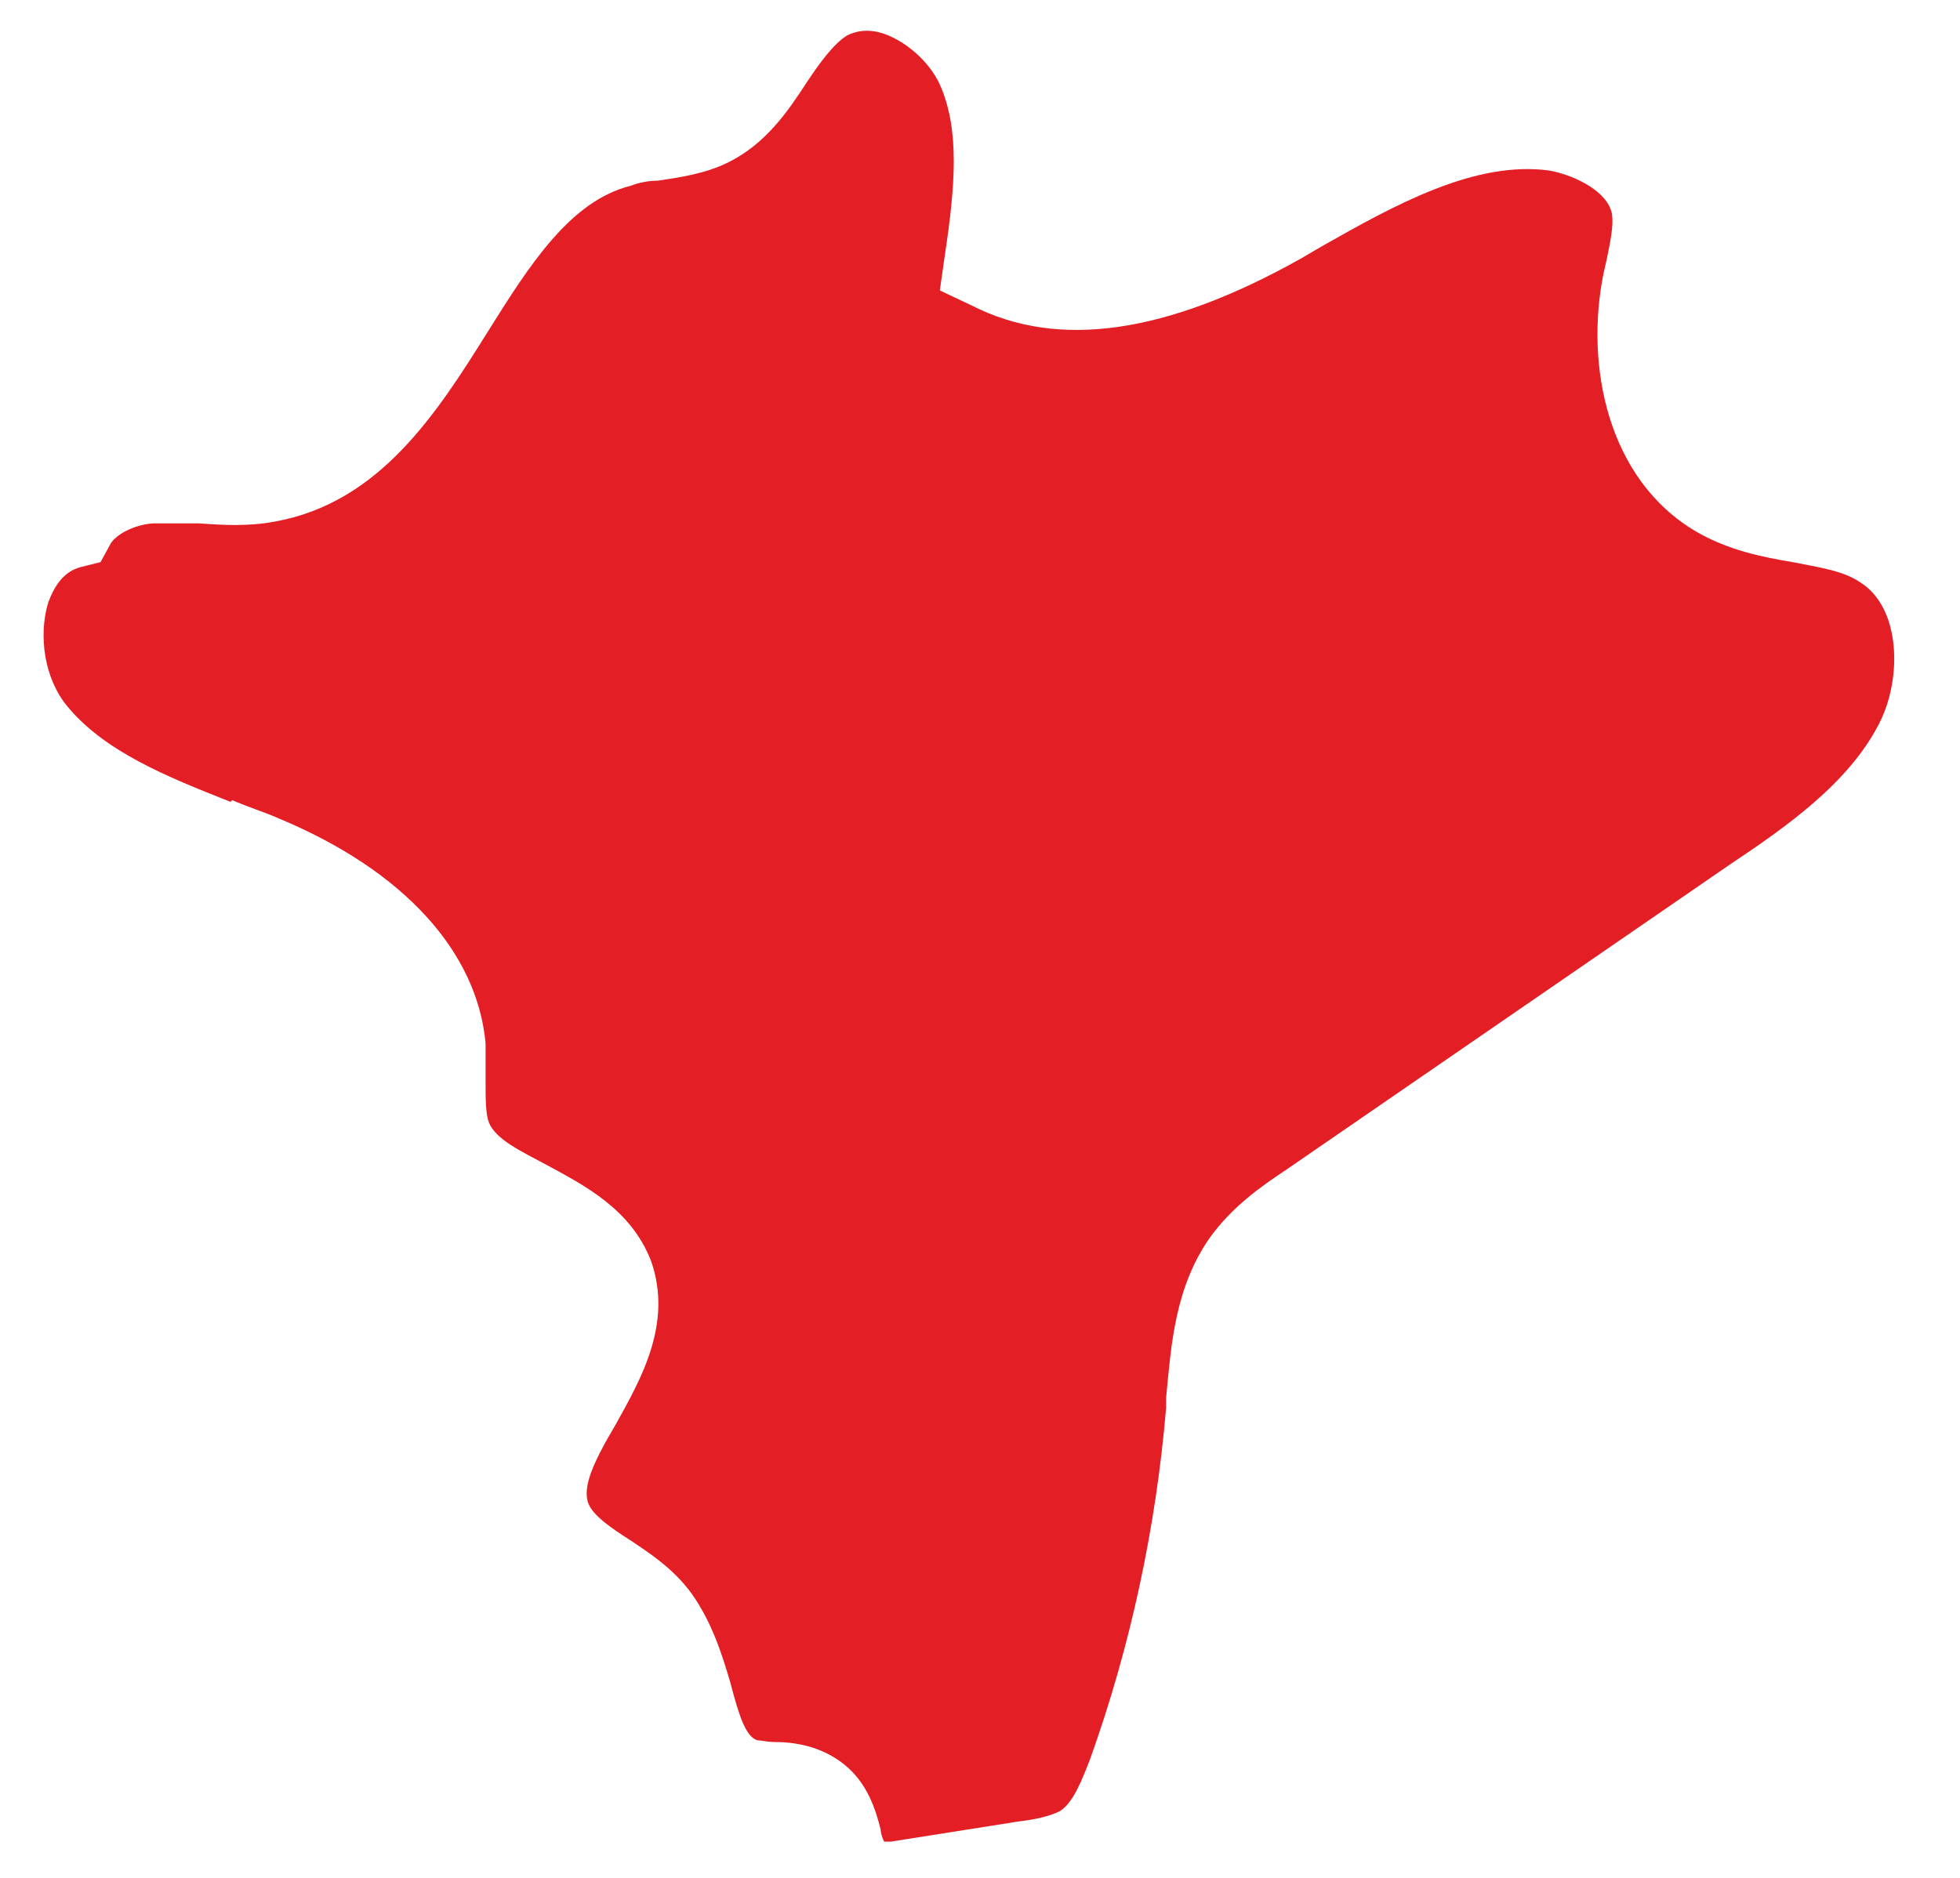 <?xml version="1.0" encoding="UTF-8"?> <svg xmlns="http://www.w3.org/2000/svg" width="24" height="23" viewBox="0 0 24 23" fill="none"><path d="M2.844 9.8C3.03 9.883 3.237 9.945 3.423 10.028C4.953 10.668 5.842 11.661 5.946 12.777C5.946 12.922 5.946 13.087 5.946 13.253C5.946 13.459 5.946 13.645 5.987 13.749C6.07 13.956 6.38 14.1 6.69 14.266C7.145 14.514 7.724 14.803 7.972 15.444C8.241 16.209 7.848 16.891 7.538 17.449C7.269 17.904 7.124 18.214 7.207 18.421C7.269 18.566 7.476 18.71 7.703 18.855C7.951 19.02 8.241 19.207 8.468 19.517C8.717 19.868 8.841 20.261 8.944 20.612C9.047 21.005 9.13 21.274 9.275 21.315C9.316 21.315 9.399 21.336 9.482 21.336C9.709 21.336 10.04 21.377 10.33 21.605C10.619 21.832 10.723 22.163 10.784 22.411C10.784 22.452 10.805 22.514 10.826 22.556C10.867 22.556 10.888 22.556 10.909 22.556L12.48 22.308C12.666 22.287 12.852 22.246 12.976 22.184C13.142 22.08 13.245 21.811 13.349 21.543C13.845 20.158 14.155 18.71 14.279 17.243V17.119C14.341 16.478 14.383 15.775 14.817 15.155C15.086 14.783 15.437 14.534 15.748 14.328L21.186 10.586C21.869 10.131 22.634 9.593 23.006 8.87C23.296 8.312 23.275 7.443 22.779 7.133C22.572 6.989 22.262 6.947 21.951 6.885C21.579 6.823 21.166 6.74 20.773 6.513C19.677 5.872 19.408 4.466 19.635 3.35L19.677 3.164C19.718 2.957 19.759 2.771 19.739 2.626C19.697 2.358 19.304 2.151 18.974 2.089C18.064 1.965 17.092 2.502 16.182 3.019L15.934 3.164C14.279 4.094 12.956 4.28 11.901 3.743L11.508 3.557L11.57 3.123C11.694 2.296 11.757 1.593 11.508 1.035C11.384 0.766 11.115 0.518 10.826 0.414C10.64 0.352 10.495 0.373 10.371 0.435C10.206 0.538 10.04 0.766 9.875 1.014C9.647 1.365 9.378 1.758 8.923 1.986C8.634 2.13 8.324 2.172 8.055 2.213C7.951 2.213 7.827 2.234 7.724 2.275C6.98 2.461 6.483 3.247 5.966 4.074C5.346 5.066 4.643 6.162 3.361 6.389C3.03 6.451 2.72 6.43 2.43 6.41C2.306 6.41 2.182 6.41 2.079 6.41C2.016 6.41 1.954 6.41 1.872 6.41C1.624 6.43 1.417 6.554 1.355 6.658L1.231 6.885L0.983 6.947C0.755 7.009 0.652 7.216 0.59 7.381C0.466 7.795 0.548 8.312 0.817 8.642C1.272 9.201 2.037 9.511 2.823 9.821L2.844 9.8Z" fill="#E31E25"></path></svg> 